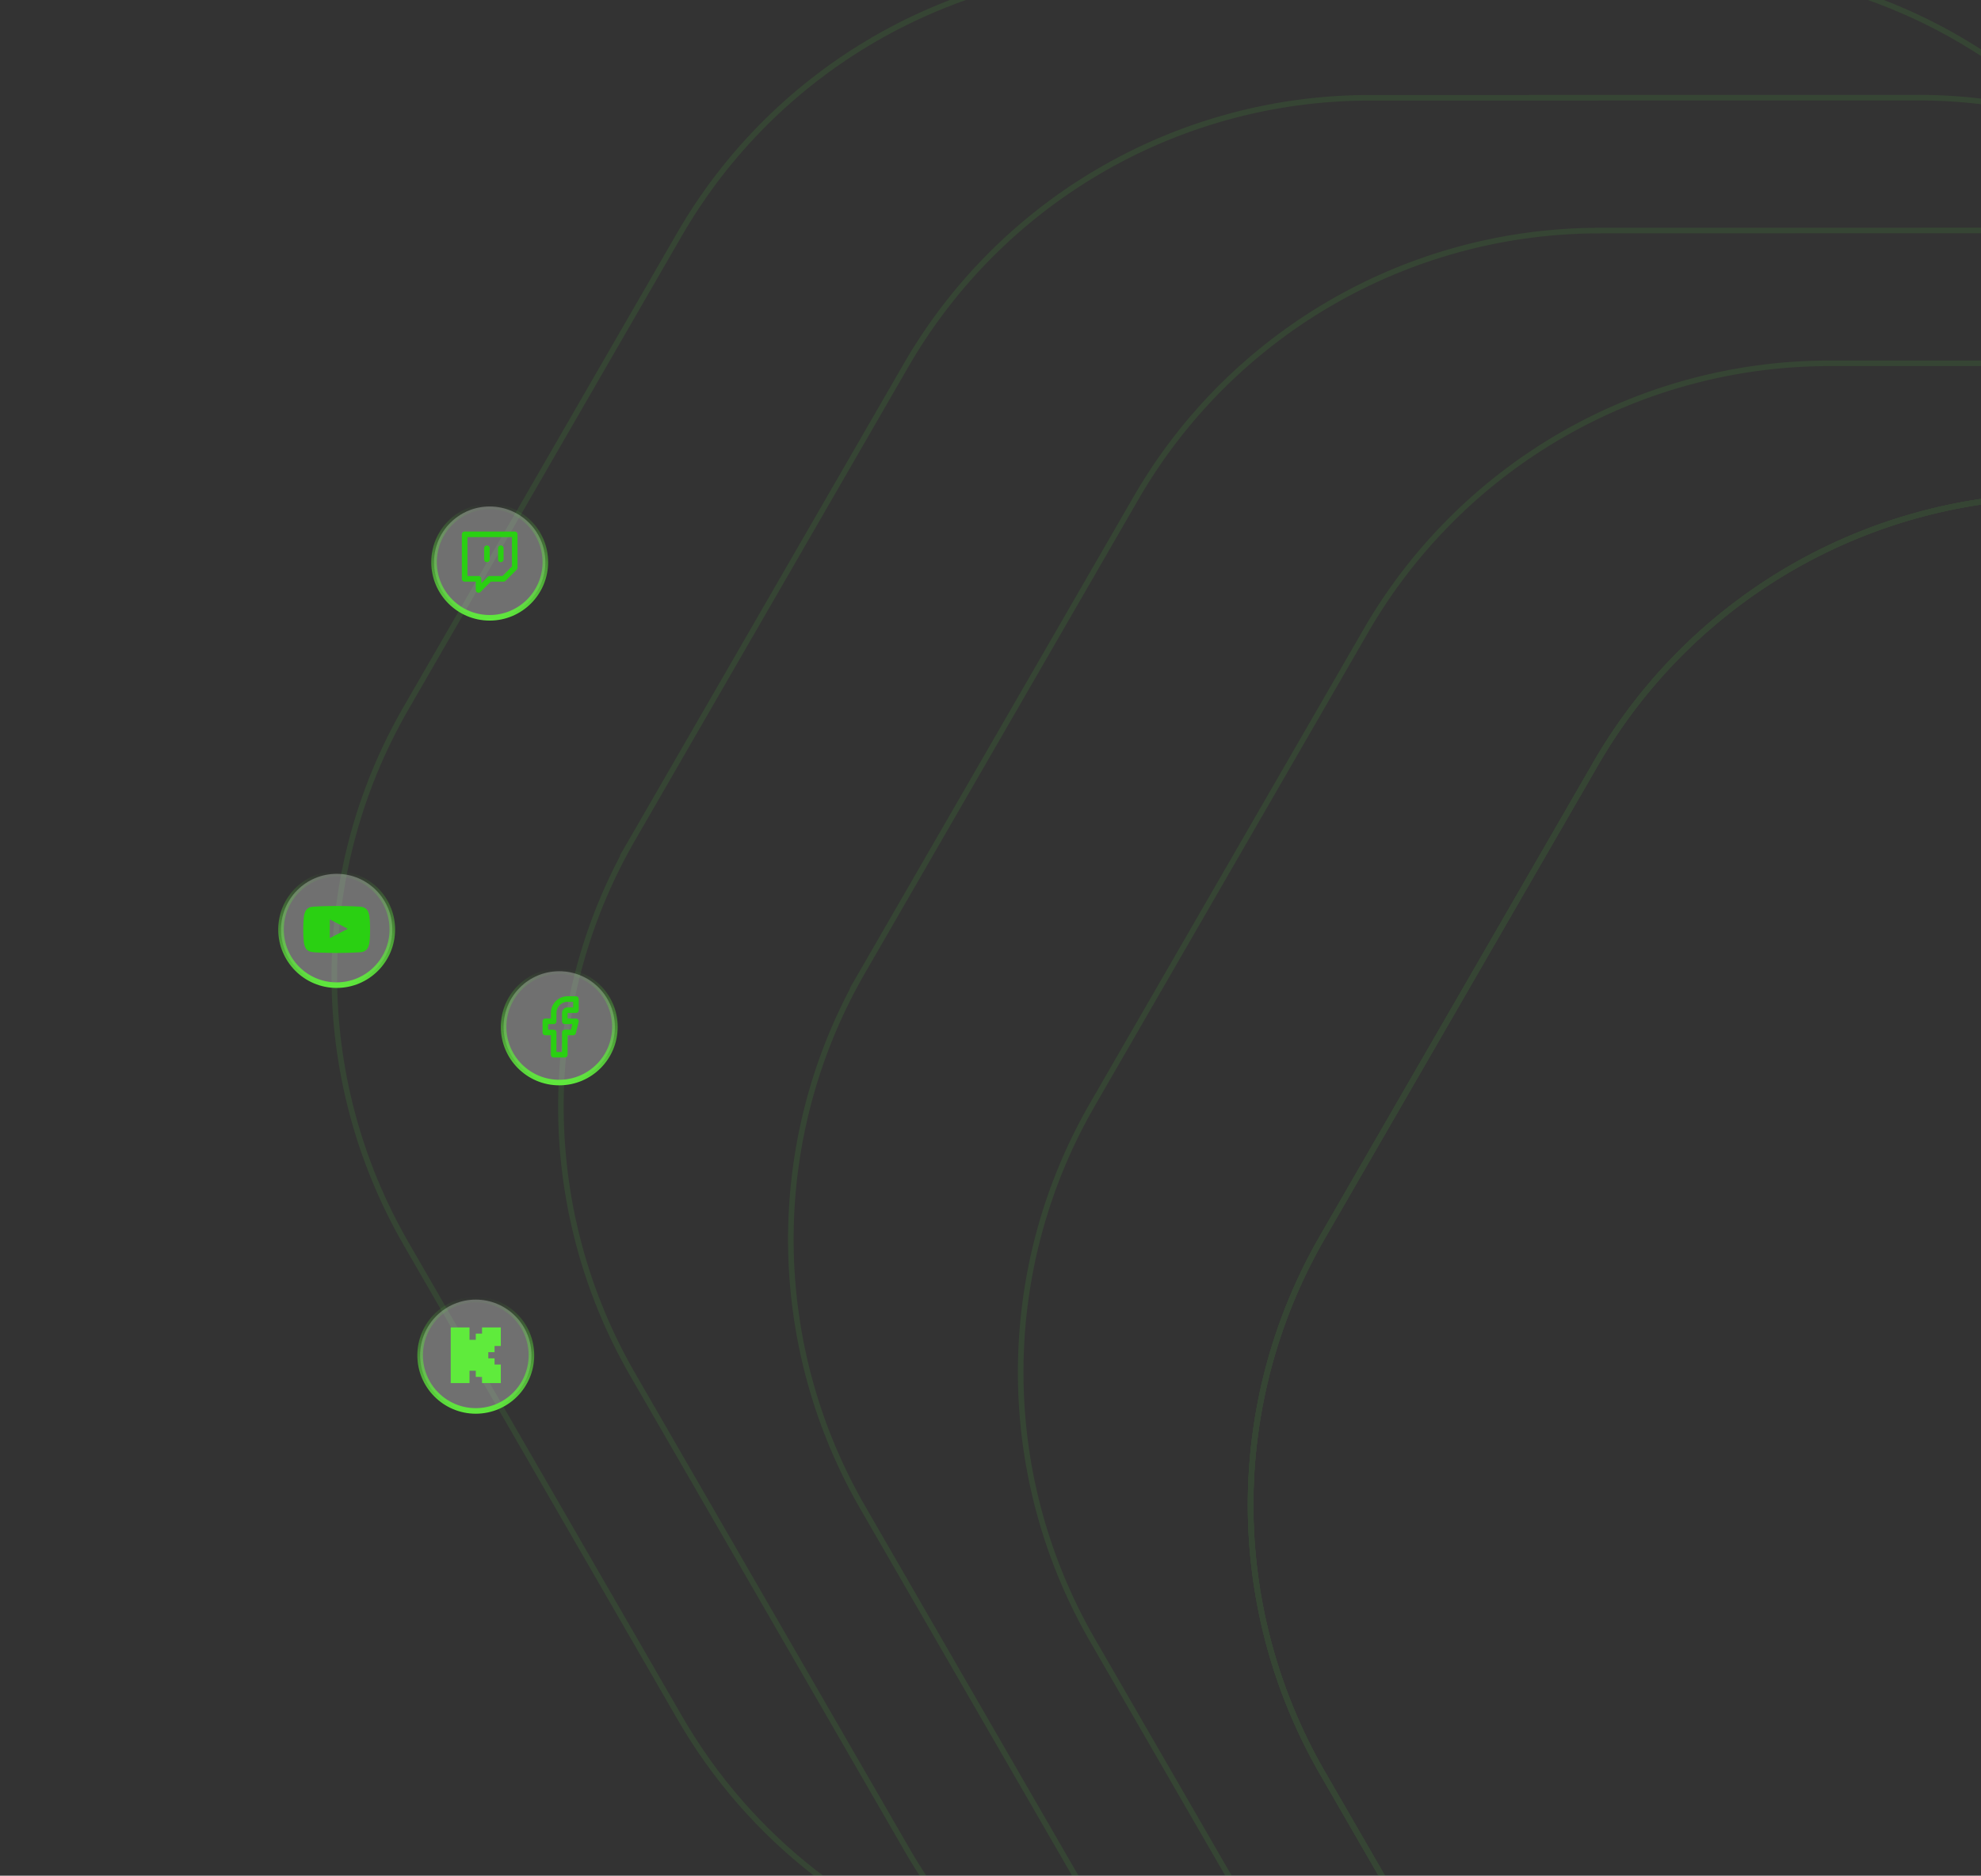 <svg width="712" height="674" fill="none" xmlns="http://www.w3.org/2000/svg"><rect width="100%" height="100%" fill="#333333" stroke="none"/><g opacity=".1" stroke="#55EB3C" stroke-width="2" stroke-miterlimit="10"><path d="m227.358 301.512 98.237-170.152c34.42-59.616 97.94-96.186 166.656-96.216l196.648-.052a188.883 188.883 0 0 1 52.484 7.271c30.848 8.721 59.054 25.061 81.895 47.505 12.193 11.864 22.864 25.496 31.658 40.639.185.162.298.45.446.676l27.135 46.976-54.287.052-88.078.003c-68.716.03-132.236 36.6-166.656 96.216l-98.237 170.152c-34.42 59.616-34.33 132.912.003 192.436l44.036 76.28 27.135 46.976-54.263.01c-.269-.016-.575.031-.808-.048-17.523-.024-34.653-2.469-51.06-7.035a191.32 191.32 0 0 1-82.087-47.17c-12.552-12.21-23.556-26.23-32.516-41.859l-98.314-170.265c-34.333-59.525-34.423-132.82-.003-192.437l-.024.042Z"/><path d="m145.909 254.486 98.236-170.15c34.42-59.618 97.941-96.188 166.657-96.217l196.648-.053c50.737-.037 98.535 19.891 133.931 54.296 12.218 11.821 22.862 25.355 31.717 40.393.297.45.517.94.835 1.402l26.73 46.325 27.566 47.728-88.078.003c-68.716.029-132.237 36.599-166.657 96.216L475.257 444.58c-34.42 59.617-34.33 132.912.003 192.437l44.036 76.279-55.092-.05-53.483.013c-.539-.032-1.072.022-1.632-.022-17.463-.129-34.526-2.592-50.876-7.208-47.506-13.431-88.627-44.923-113.963-88.882l-98.315-170.266c-34.332-59.524-34.422-132.82-.002-192.436l-.024.041Z"/><path d="m309.999 349.222 98.237-170.151c34.419-59.617 97.94-96.187 166.656-96.216l196.648-.053c.497.008 1.036.04 1.569-.014a190.414 190.414 0 0 1 50.17 7.079 191.394 191.394 0 0 1 82.682 47.736 187.676 187.676 0 0 1 31.595 40.602c-.269-.016-.497-.008-.767-.024l-54.25-.011-54.286.052-88.079.003c-68.716.029-132.236 36.599-166.656 96.216l-98.237 170.151c-34.42 59.617-34.33 132.912.003 192.437l44.036 76.279 27.135 46.977 27.122 46.997c.149.226.256.427.405.652-17.482 0-34.611-2.445-50.997-6.998a191.407 191.407 0 0 1-82.681-47.736 193.415 193.415 0 0 1-31.191-39.951c-.22-.489-.517-.94-.773-1.366l-98.314-170.266c-34.333-59.524-34.423-132.82-.003-192.437l-.024.042Z"/><path d="m392.618 396.922 98.237-170.152c34.419-59.616 97.94-96.186 166.656-96.216l143.164-.039 53.484-.014c.269.017.497.009.767.025 17.481 0 34.652 2.469 51.023 7.097a190.94 190.94 0 0 1 82.577 47.676c-16.308-4.592-33.45-7.016-50.961-7.061-.269-.016-.497-.008-.766-.025l-54.251-.011-54.286.052-88.078.003c-68.716.03-132.237 36.6-166.657 96.216L475.29 444.625c-34.419 59.616-34.33 132.912.003 192.437l44.036 76.279 27.135 46.977 27.122 46.997c.149.225.256.427.405.652 8.782 15.163 19.465 28.775 31.559 40.665a190.92 190.92 0 0 1-82.577-47.676c-12.157-11.926-22.881-25.562-31.622-40.701-.148-.225-.255-.427-.404-.652l-26.73-46.325-71.585-123.94c-34.332-59.525-34.422-132.821-.002-192.437l-.012.021ZM1102.8 273.637a187.51 187.51 0 0 0-31.59-40.603 190.861 190.861 0 0 1 82.57 47.676c12.2 11.863 22.87 25.496 31.66 40.639.19.162.3.45.47.687l27.13 46.977 27.57 47.727 43.69 75.664c34.33 59.525 34.42 132.82 0 192.437l-98.23 170.151c-34.42 59.617-97.94 96.187-166.66 96.217l-87.373-.009-55.091-.051-54.263.01c-.269-.016-.575.03-.829-.06-17.523-.025-34.653-2.47-51.06-7.035a190.916 190.916 0 0 1-82.576-47.676c16.407 4.565 33.536 7.011 50.996 6.999.246.058.539.032.83.06l54.262-.01 55.092.051 55.115.009h32.259c68.718-.03 132.238-36.6 166.658-96.217l98.24-170.151c34.42-59.617 34.33-132.912-.01-192.437l-16.14-27.915-27.56-47.728-27.57-47.727-27.13-46.977c-.15-.225-.27-.513-.47-.687l.01-.021Z"/></g><path d="M181 369c0-11.046 8.954-20 20-20s20 8.954 20 20-8.954 20-20 20-20-8.954-20-20Z" fill="#fff" fill-opacity=".3"/><path d="M181 369c0-11.046 8.954-20 20-20s20 8.954 20 20-8.954 20-20 20-20-8.954-20-20Z" stroke="url(#a)" stroke-width="2"/><path d="M207 359h-3a5.004 5.004 0 0 0-3.536 1.464A5.004 5.004 0 0 0 199 364v3h-3v4h3v8h4v-8h3l1-4h-4v-3a.997.997 0 0 1 1-1h3v-4Z" stroke="#2AD012" stroke-width="2" stroke-linecap="round" stroke-linejoin="round"/><path d="M156 202c0-11.046 8.954-20 20-20s20 8.954 20 20-8.954 20-20 20-20-8.954-20-20Z" fill="#fff" fill-opacity=".3"/><path d="M156 202c0-11.046 8.954-20 20-20s20 8.954 20 20-8.954 20-20 20-20-8.954-20-20Z" stroke="url(#b)" stroke-width="2"/><path d="M175 201v-4m5 4v-4m5-5h-18v16h5v4l4-4h5l4-4v-12Z" stroke="#2AD012" stroke-width="2" stroke-linecap="round" stroke-linejoin="round"/><path d="M151 487c0-11.046 8.954-20 20-20s20 8.954 20 20-8.954 20-20 20-20-8.954-20-20Z" fill="#fff" fill-opacity=".3"/><path d="M151 487c0-11.046 8.954-20 20-20s20 8.954 20 20-8.954 20-20 20-20-8.954-20-20Z" stroke="url(#c)" stroke-width="2"/><path fill-rule="evenodd" clip-rule="evenodd" d="M162 497h6.75v-4.444H171v2.222h2.25V497H180v-6.667h-2.25v-2.222h-2.25v-2.222h2.25v-2.222H180V477h-6.75v2.222H171v2.222h-2.25V477H162v20Z" fill="#5FEB3C"/><path d="M101 334c0-11.046 8.954-20 20-20s20 8.954 20 20-8.954 20-20 20-20-8.954-20-20Z" fill="#fff" fill-opacity=".3"/><path d="M101 334c0-11.046 8.954-20 20-20s20 8.954 20 20-8.954 20-20 20-20-8.954-20-20Z" stroke="url(#d)" stroke-width="2"/><path d="M132.761 329.2s-.234-1.655-.956-2.381c-.914-.956-1.936-.961-2.405-1.017-3.356-.244-8.395-.244-8.395-.244h-.01s-5.039 0-8.395.244c-.469.056-1.491.061-2.405 1.017-.722.726-.951 2.381-.951 2.381s-.244 1.945-.244 3.886v1.819c0 1.94.239 3.886.239 3.886s.234 1.654.952 2.381c.914.956 2.114.923 2.648 1.026 1.922.183 8.161.24 8.161.24s5.044-.01 8.4-.249c.469-.056 1.491-.061 2.405-1.017.722-.727.956-2.381.956-2.381s.239-1.941.239-3.886v-1.819c0-1.941-.239-3.886-.239-3.886Zm-14.241 7.913v-6.746l6.483 3.385-6.483 3.361Z" fill="#2AD012"/><defs><linearGradient id="a" x1="201" y1="348" x2="201" y2="390" gradientUnits="userSpaceOnUse"><stop stop-color="#5FEB3C" stop-opacity="0"/><stop offset="1" stop-color="#5FEB3C"/></linearGradient><linearGradient id="b" x1="176" y1="181" x2="176" y2="223" gradientUnits="userSpaceOnUse"><stop stop-color="#5FEB3C" stop-opacity="0"/><stop offset="1" stop-color="#5FEB3C"/></linearGradient><linearGradient id="c" x1="171" y1="466" x2="171" y2="508" gradientUnits="userSpaceOnUse"><stop stop-color="#5FEB3C" stop-opacity="0"/><stop offset="1" stop-color="#5FEB3C"/></linearGradient><linearGradient id="d" x1="121" y1="313" x2="121" y2="355" gradientUnits="userSpaceOnUse"><stop stop-color="#5FEB3C" stop-opacity="0"/><stop offset="1" stop-color="#5FEB3C"/></linearGradient></defs></svg>